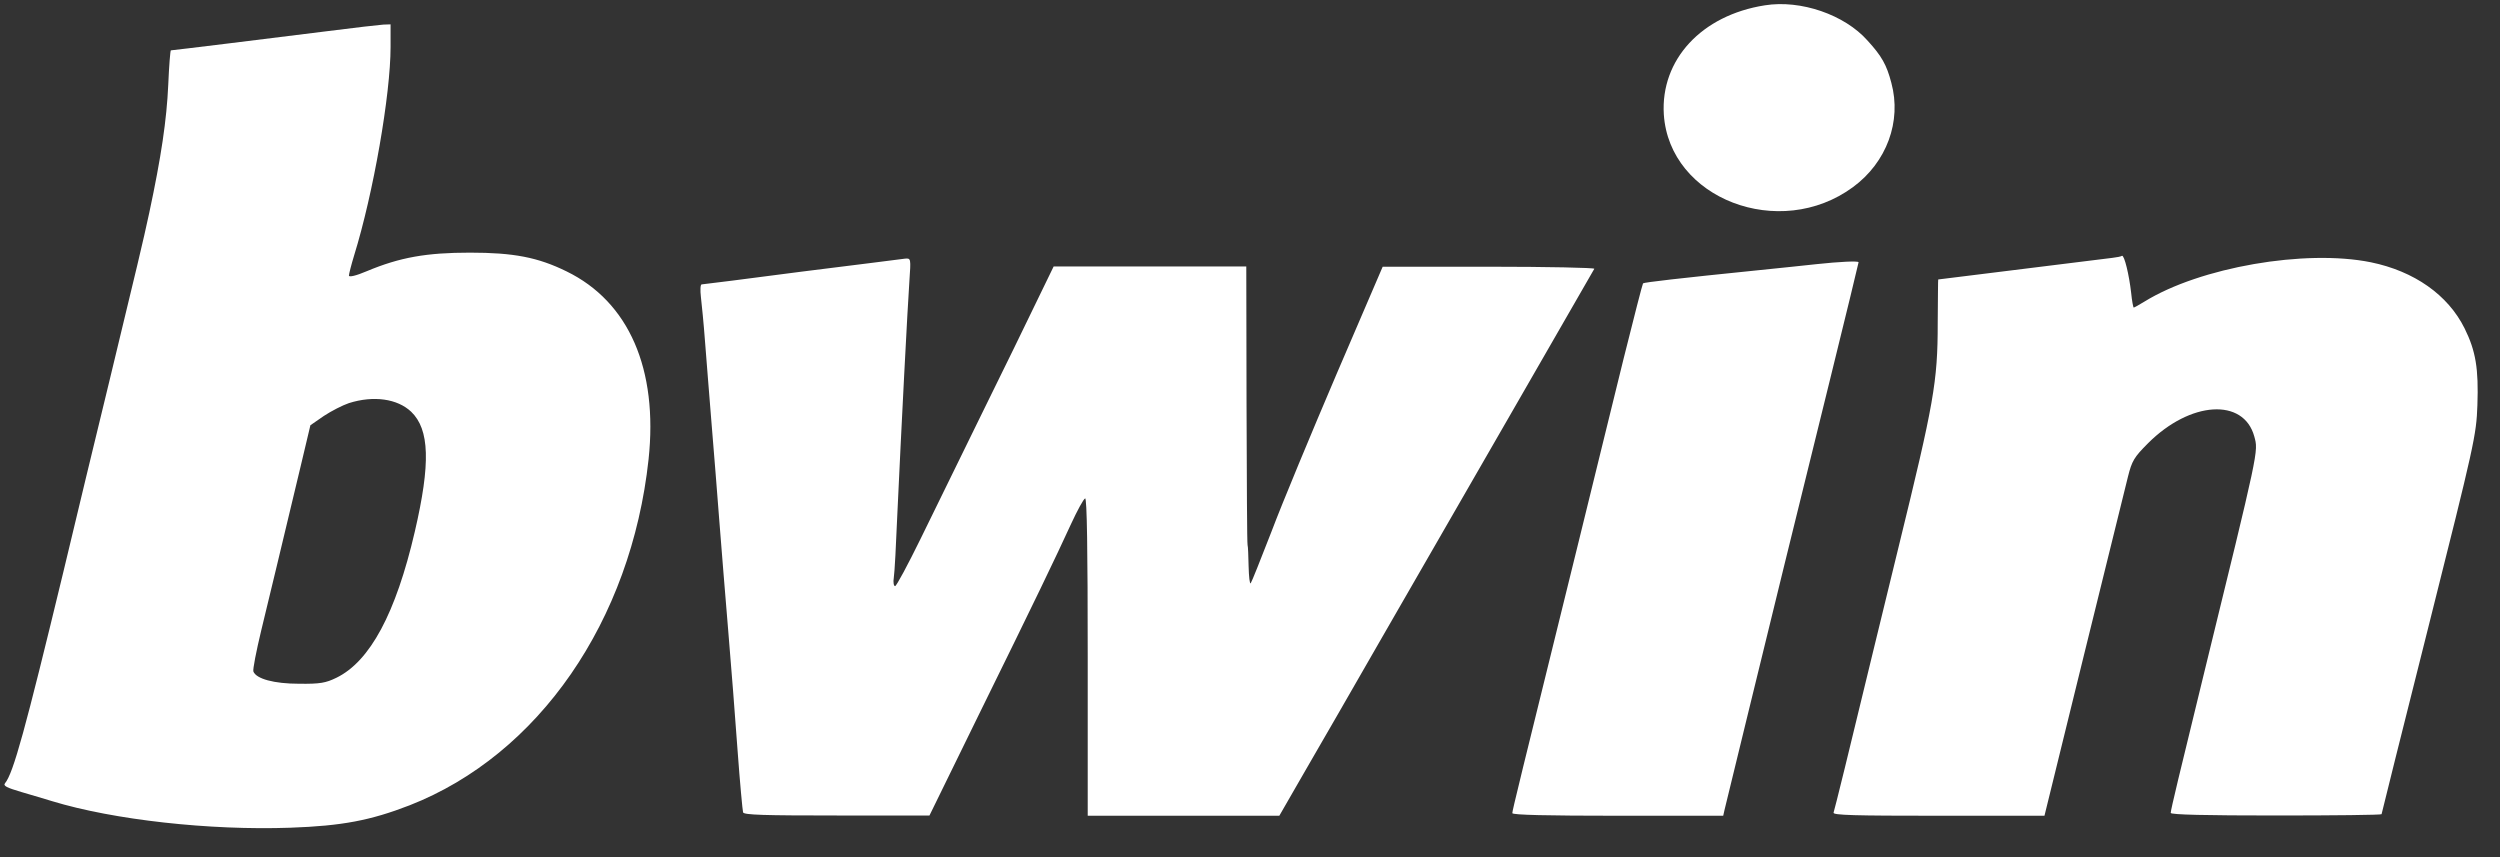 <svg width="70" height="24" viewBox="0 0 70 24" fill="none" xmlns="http://www.w3.org/2000/svg">
<rect x="0" y="0" width="70" height="24" fill="#333333" stroke="none"/>
<path fill-rule="evenodd" clip-rule="evenodd" d="M49.416 0.149C47.644 0.426 46.493 1.672 46.587 3.203C46.74 5.565 49.831 6.753 51.887 5.237C52.827 4.544 53.25 3.4 52.958 2.321C52.827 1.818 52.689 1.57 52.288 1.133C51.646 0.411 50.422 -0.012 49.416 0.149Z" fill="white"/>
<path fill-rule="evenodd" clip-rule="evenodd" d="M9.179 0.871C7.663 1.061 4.835 1.41 4.784 1.41C4.769 1.41 4.733 1.848 4.711 2.373C4.667 3.357 4.514 4.392 4.179 5.959C4.004 6.775 3.836 7.468 3.056 10.697C2.655 12.352 2.174 14.327 1.773 16.018C0.702 20.45 0.374 21.645 0.141 21.93C0.082 22.003 0.184 22.054 0.6 22.177C0.891 22.265 1.278 22.374 1.46 22.433C3.18 22.957 5.87 23.256 8.13 23.176C9.58 23.125 10.375 22.972 11.468 22.549C15.084 21.135 17.671 17.389 18.16 12.862C18.429 10.34 17.613 8.452 15.864 7.599C15.062 7.205 14.384 7.074 13.159 7.074C11.942 7.074 11.198 7.205 10.273 7.592C9.966 7.723 9.77 7.767 9.77 7.716C9.77 7.672 9.835 7.417 9.915 7.154C10.455 5.412 10.936 2.642 10.936 1.316V0.682L10.732 0.689C10.615 0.696 9.923 0.776 9.179 0.871ZM59.147 7.22C58.928 7.249 54.292 7.825 54.27 7.825C54.263 7.825 54.263 8.372 54.256 9.05C54.256 10.697 54.147 11.287 53.163 15.304C52.907 16.346 52.594 17.629 52.47 18.147C51.77 21.048 51.369 22.673 51.34 22.753C51.311 22.826 51.931 22.841 54.278 22.841H57.245L58.352 18.336C58.965 15.858 59.519 13.613 59.584 13.343C59.694 12.906 59.752 12.804 60.146 12.41C61.327 11.229 62.821 11.134 63.12 12.22C63.236 12.65 63.265 12.512 61.684 18.97C61.035 21.623 60.78 22.68 60.78 22.761C60.78 22.812 61.764 22.834 63.732 22.834C65.357 22.834 66.684 22.819 66.684 22.797C66.684 22.775 67.282 20.392 68.011 17.491C69.286 12.417 69.337 12.191 69.367 11.346C69.403 10.325 69.323 9.83 69.009 9.195C68.543 8.255 67.595 7.592 66.385 7.344C64.548 6.972 61.603 7.482 60.044 8.445C59.891 8.539 59.759 8.612 59.745 8.612C59.73 8.612 59.694 8.423 59.672 8.197C59.614 7.687 59.482 7.147 59.417 7.162C59.388 7.184 59.271 7.205 59.147 7.22ZM22.446 7.606C20.944 7.803 19.683 7.963 19.647 7.963C19.61 7.963 19.603 8.124 19.625 8.313C19.647 8.503 19.705 9.071 19.741 9.567C19.778 10.07 19.865 11.105 19.924 11.863C19.989 12.629 20.084 13.853 20.142 14.597C20.201 15.34 20.31 16.718 20.39 17.658C20.47 18.599 20.587 20.107 20.652 21.011C20.718 21.915 20.791 22.695 20.806 22.746C20.827 22.819 21.411 22.834 23.43 22.834H26.025L27.41 20.005C29.006 16.762 29.545 15.639 29.99 14.67C30.165 14.291 30.34 13.97 30.384 13.955C30.435 13.941 30.456 15.413 30.456 18.38V22.841H33.139H35.821L36.543 21.587C36.944 20.895 37.913 19.218 38.693 17.855C39.481 16.492 41.135 13.62 42.367 11.477C43.599 9.334 44.627 7.555 44.641 7.526C44.656 7.497 43.329 7.468 41.697 7.468H38.715L37.425 10.471C36.718 12.126 35.894 14.108 35.603 14.881C35.304 15.654 35.041 16.31 35.02 16.331C34.99 16.361 34.969 16.142 34.961 15.858C34.954 15.573 34.947 15.304 34.932 15.26C34.917 15.216 34.91 13.445 34.903 11.324L34.896 7.461H32.199H29.502L29.035 8.423C28.78 8.955 28.087 10.376 27.497 11.572C26.907 12.774 26.134 14.356 25.777 15.085C25.42 15.814 25.099 16.412 25.062 16.412C25.026 16.412 25.004 16.302 25.026 16.178C25.048 16.055 25.092 15.224 25.128 14.342C25.237 11.98 25.412 8.605 25.463 7.869C25.507 7.235 25.507 7.227 25.34 7.242C25.259 7.256 23.947 7.417 22.446 7.606ZM50.874 7.395C50.575 7.431 49.817 7.504 49.197 7.57C47.039 7.789 46.034 7.905 46.005 7.934C45.99 7.949 45.749 8.889 45.465 10.026C45.188 11.164 44.612 13.482 44.197 15.187C42.542 21.893 42.345 22.695 42.345 22.768C42.345 22.819 43.337 22.841 45.297 22.841H48.25L48.286 22.68C48.337 22.454 49.401 18.117 49.97 15.785C50.232 14.721 50.808 12.388 51.245 10.61C51.683 8.831 52.04 7.366 52.04 7.344C52.04 7.3 51.493 7.329 50.874 7.395ZM9.77 11.287C9.595 11.346 9.281 11.506 9.07 11.645L8.691 11.907L8.428 13.015C7.86 15.384 7.561 16.645 7.313 17.658C7.175 18.234 7.073 18.752 7.095 18.803C7.175 19.007 7.67 19.145 8.377 19.145C8.961 19.152 9.121 19.123 9.42 18.977C10.36 18.518 11.082 17.177 11.614 14.888C12.059 12.979 12.029 12.024 11.512 11.528C11.126 11.164 10.462 11.069 9.77 11.287Z" fill="white"/>
</svg>

